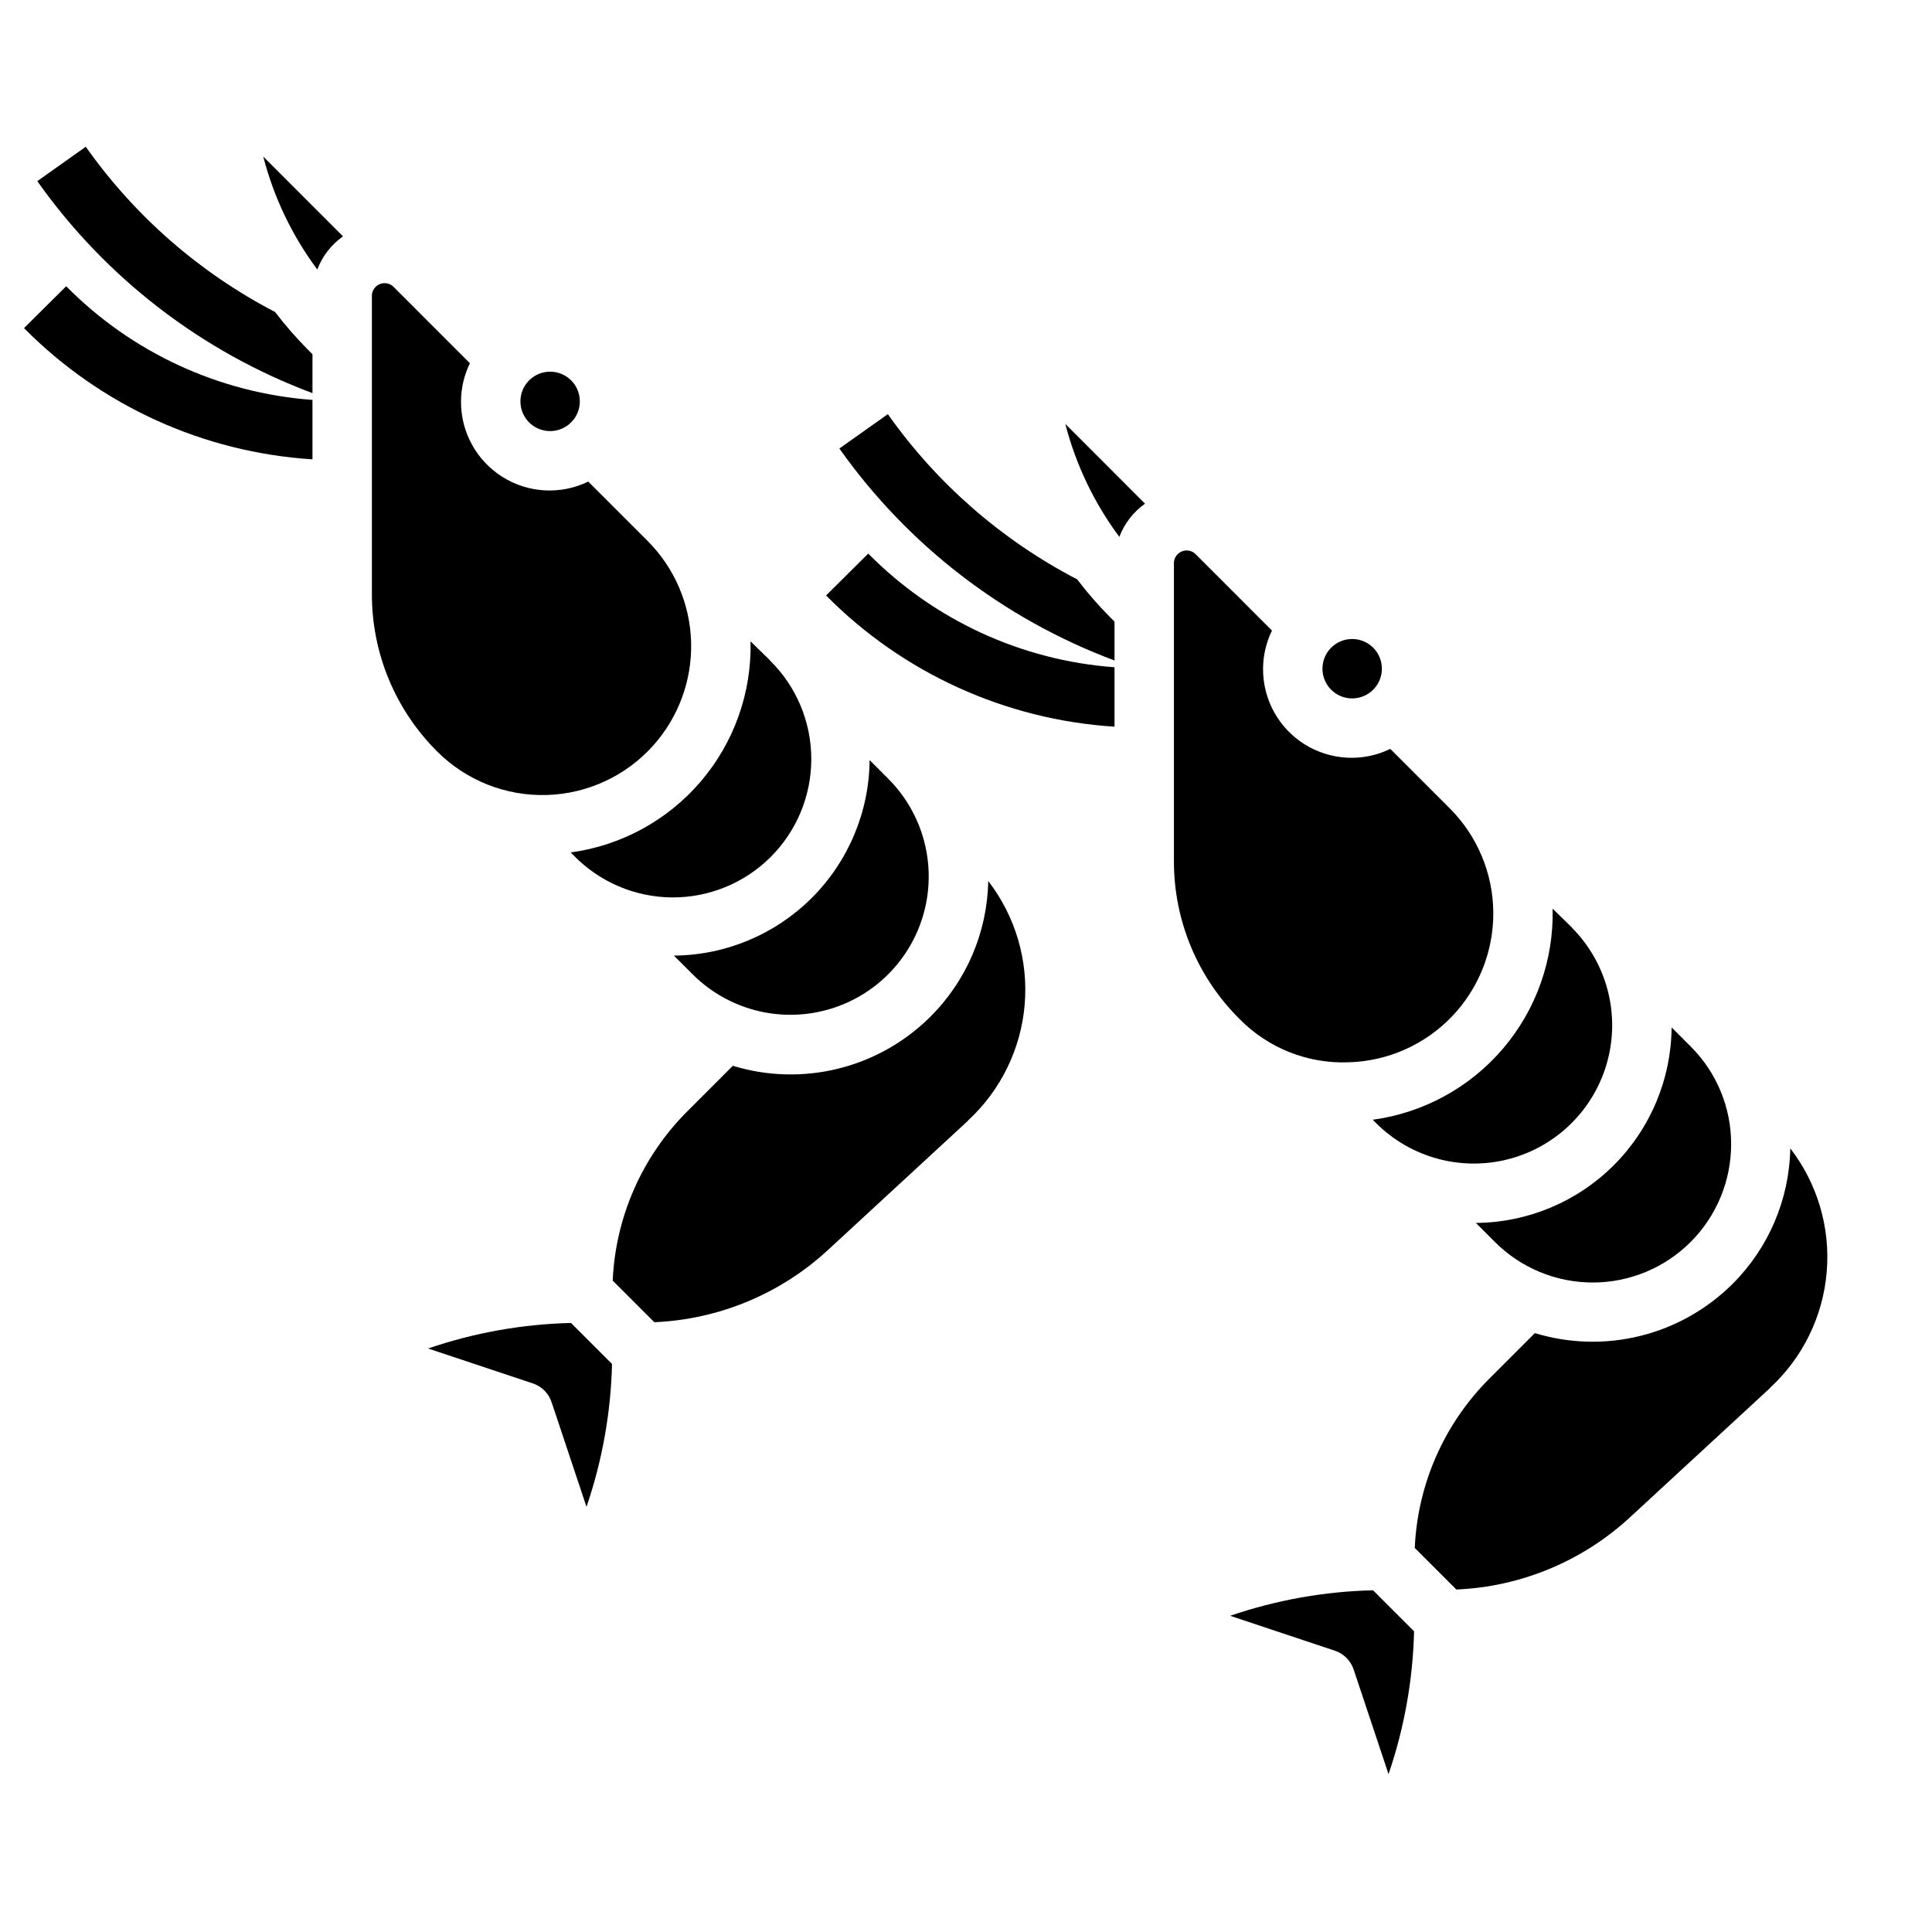 <?xml version="1.0" encoding="UTF-8"?>
<!-- Uploaded to: SVG Repo, www.svgrepo.com, Generator: SVG Repo Mixer Tools -->
<svg fill="#000000" width="800px" height="800px" version="1.1" viewBox="144 144 512 512" xmlns="http://www.w3.org/2000/svg">
 <g>
  <path d="m602.77 447.23c-0.004 9.723-3.867 19.043-10.742 25.914-6.875 6.871-16.199 10.734-25.918 10.734-9.723 0.004-19.047-3.856-25.922-10.727l-5.062-5.062c13.715-0.105 26.836-5.594 36.539-15.285 9.699-9.691 15.207-22.805 15.332-36.52l5.039 5.031h-0.004c6.898 6.859 10.762 16.188 10.738 25.914zm-42.18-57.363c9.23 9.289 12.801 22.801 9.371 35.438-3.434 12.637-13.344 22.484-26.008 25.832-12.66 3.348-26.145-0.316-35.371-9.605l-0.789-0.789c13.438-1.824 25.727-8.539 34.52-18.859 8.797-10.32 13.477-23.523 13.148-37.078l5.102 4.984zm-58.25-76.523c3.184 0 6.055 1.918 7.273 4.859 1.215 2.941 0.543 6.328-1.707 8.578-2.254 2.25-5.637 2.926-8.578 1.707-2.945-1.219-4.863-4.09-4.863-7.273 0-4.348 3.527-7.871 7.875-7.871zm-76.02-57 21.129 21.137-0.004-0.004c-3.094 2.191-5.465 5.25-6.809 8.793-6.664-8.953-11.527-19.117-14.316-29.926zm28.785 115.84v-79.203c0.105-1.262 0.906-2.359 2.078-2.844 1.168-0.488 2.512-0.277 3.481 0.539l4.008 4.008 16.414 16.422c-1.539 3.148-2.344 6.602-2.363 10.105-0.051 8.113 4.09 15.676 10.953 20 6.863 4.328 15.473 4.801 22.77 1.254l15.746 15.746c7.301 7.301 11.445 17.172 11.547 27.496 0.098 10.324-3.852 20.277-11.008 27.723-7.156 7.441-16.945 11.781-27.266 12.086-10.879 0.445-21.434-3.75-29.039-11.539-11.125-11.059-17.363-26.109-17.32-41.793zm56.875 241.99-9.25-27.742v0.004c-0.781-2.356-2.629-4.203-4.981-4.984l-27.75-9.25c12.203-4.176 24.977-6.457 37.871-6.762l10.871 10.863c-0.309 12.895-2.59 25.668-6.769 37.871zm101.11-102.34-37.055 34.203c-12.598 11.668-28.934 18.473-46.09 19.199l-11.02-11.02c0.75-16.965 7.852-33.027 19.898-44.996l11.934-11.934c9.094 2.773 18.77 3.023 27.996 0.727 9.223-2.293 17.652-7.051 24.387-13.762 9.574-9.535 15.062-22.418 15.301-35.93 7.207 9.336 10.652 21.035 9.656 32.785-0.992 11.754-6.356 22.703-15.031 30.695z"/>
  <path d="m379.53 350.51c9.176 9.281 12.727 22.742 9.316 35.344-3.406 12.598-13.262 22.434-25.867 25.82-12.605 3.391-26.059-0.184-35.324-9.375l-5.062-5.055c13.715-0.105 26.836-5.598 36.539-15.289 9.703-9.691 15.207-22.809 15.328-36.523l5.031 5.031zm-31.488-31.488c6.988 6.867 10.934 16.246 10.961 26.047 0.023 9.797-3.875 19.195-10.824 26.102-6.949 6.906-16.375 10.742-26.172 10.652-9.797-0.09-19.152-4.098-25.977-11.129l-0.789-0.789h0.004c13.434-1.828 25.723-8.543 34.516-18.867 8.793-10.32 13.473-23.523 13.141-37.078l5.102 4.984zm-58.254-76.523c3.184 0 6.055 1.918 7.273 4.859 1.219 2.941 0.547 6.328-1.707 8.578-2.25 2.25-5.637 2.926-8.578 1.707s-4.859-4.09-4.859-7.273c0-4.348 3.523-7.871 7.871-7.871zm-76.02-57.004 21.129 21.137c-3.094 2.188-5.465 5.25-6.809 8.793-6.668-8.953-11.531-19.117-14.32-29.93zm28.789 115.85v-79.203c0.105-1.262 0.906-2.359 2.074-2.844 1.172-0.488 2.516-0.277 3.484 0.539l4.008 4.008 16.41 16.418c-1.535 3.152-2.344 6.606-2.359 10.109-0.055 8.113 4.09 15.676 10.953 20 6.863 4.328 15.473 4.801 22.77 1.254l15.742 15.742v0.004c7.102 7.117 11.219 16.68 11.512 26.73 0.293 10.051-3.262 19.836-9.938 27.355-7.211 8.125-17.457 12.91-28.316 13.227-10.859 0.32-21.367-3.856-29.047-11.539-11.117-11.066-17.344-26.117-17.293-41.801zm56.875 241.99-9.25-27.742c-0.781-2.352-2.629-4.199-4.984-4.981l-27.75-9.25h0.004c12.203-4.176 24.977-6.457 37.871-6.762l10.871 10.863c-0.309 12.895-2.594 25.668-6.769 37.871zm101.11-102.34-37.055 34.203c-12.598 11.668-28.938 18.473-46.09 19.199l-11.02-11.02h-0.004c0.75-16.965 7.856-33.027 19.902-44.996l11.934-11.934c9.094 2.777 18.77 3.035 27.996 0.738 9.227-2.297 17.656-7.059 24.383-13.773 9.574-9.539 15.062-22.422 15.305-35.93 7.207 9.336 10.652 21.035 9.656 32.785-0.996 11.754-6.359 22.703-15.031 30.695z"/>
  <path d="m226.81 237.88-1.355-1.355h0.004c-3.062-3.098-5.922-6.387-8.566-9.848-19.977-10.379-37.176-25.391-50.16-43.785l-12.848 9.109c18.117 25.625 43.531 45.199 72.926 56.184z"/>
  <path d="m226.81 249.98c-24.688-1.809-47.879-12.512-65.273-30.125l-11.172 11.098c20.352 20.578 47.562 32.957 76.445 34.773z"/>
  <path d="m439.36 319.04v-10.305l-1.355-1.355c-3.059-3.098-5.914-6.387-8.555-9.848-19.98-10.379-37.18-25.391-50.16-43.781l-12.848 9.109v-0.004c18.113 25.621 43.523 45.199 72.918 56.184z"/>
  <path d="m439.36 320.83c-24.688-1.809-47.875-12.512-65.27-30.125l-11.172 11.098 0.004 0.004c20.348 20.574 47.555 32.949 76.438 34.77z"/>
 </g>
</svg>